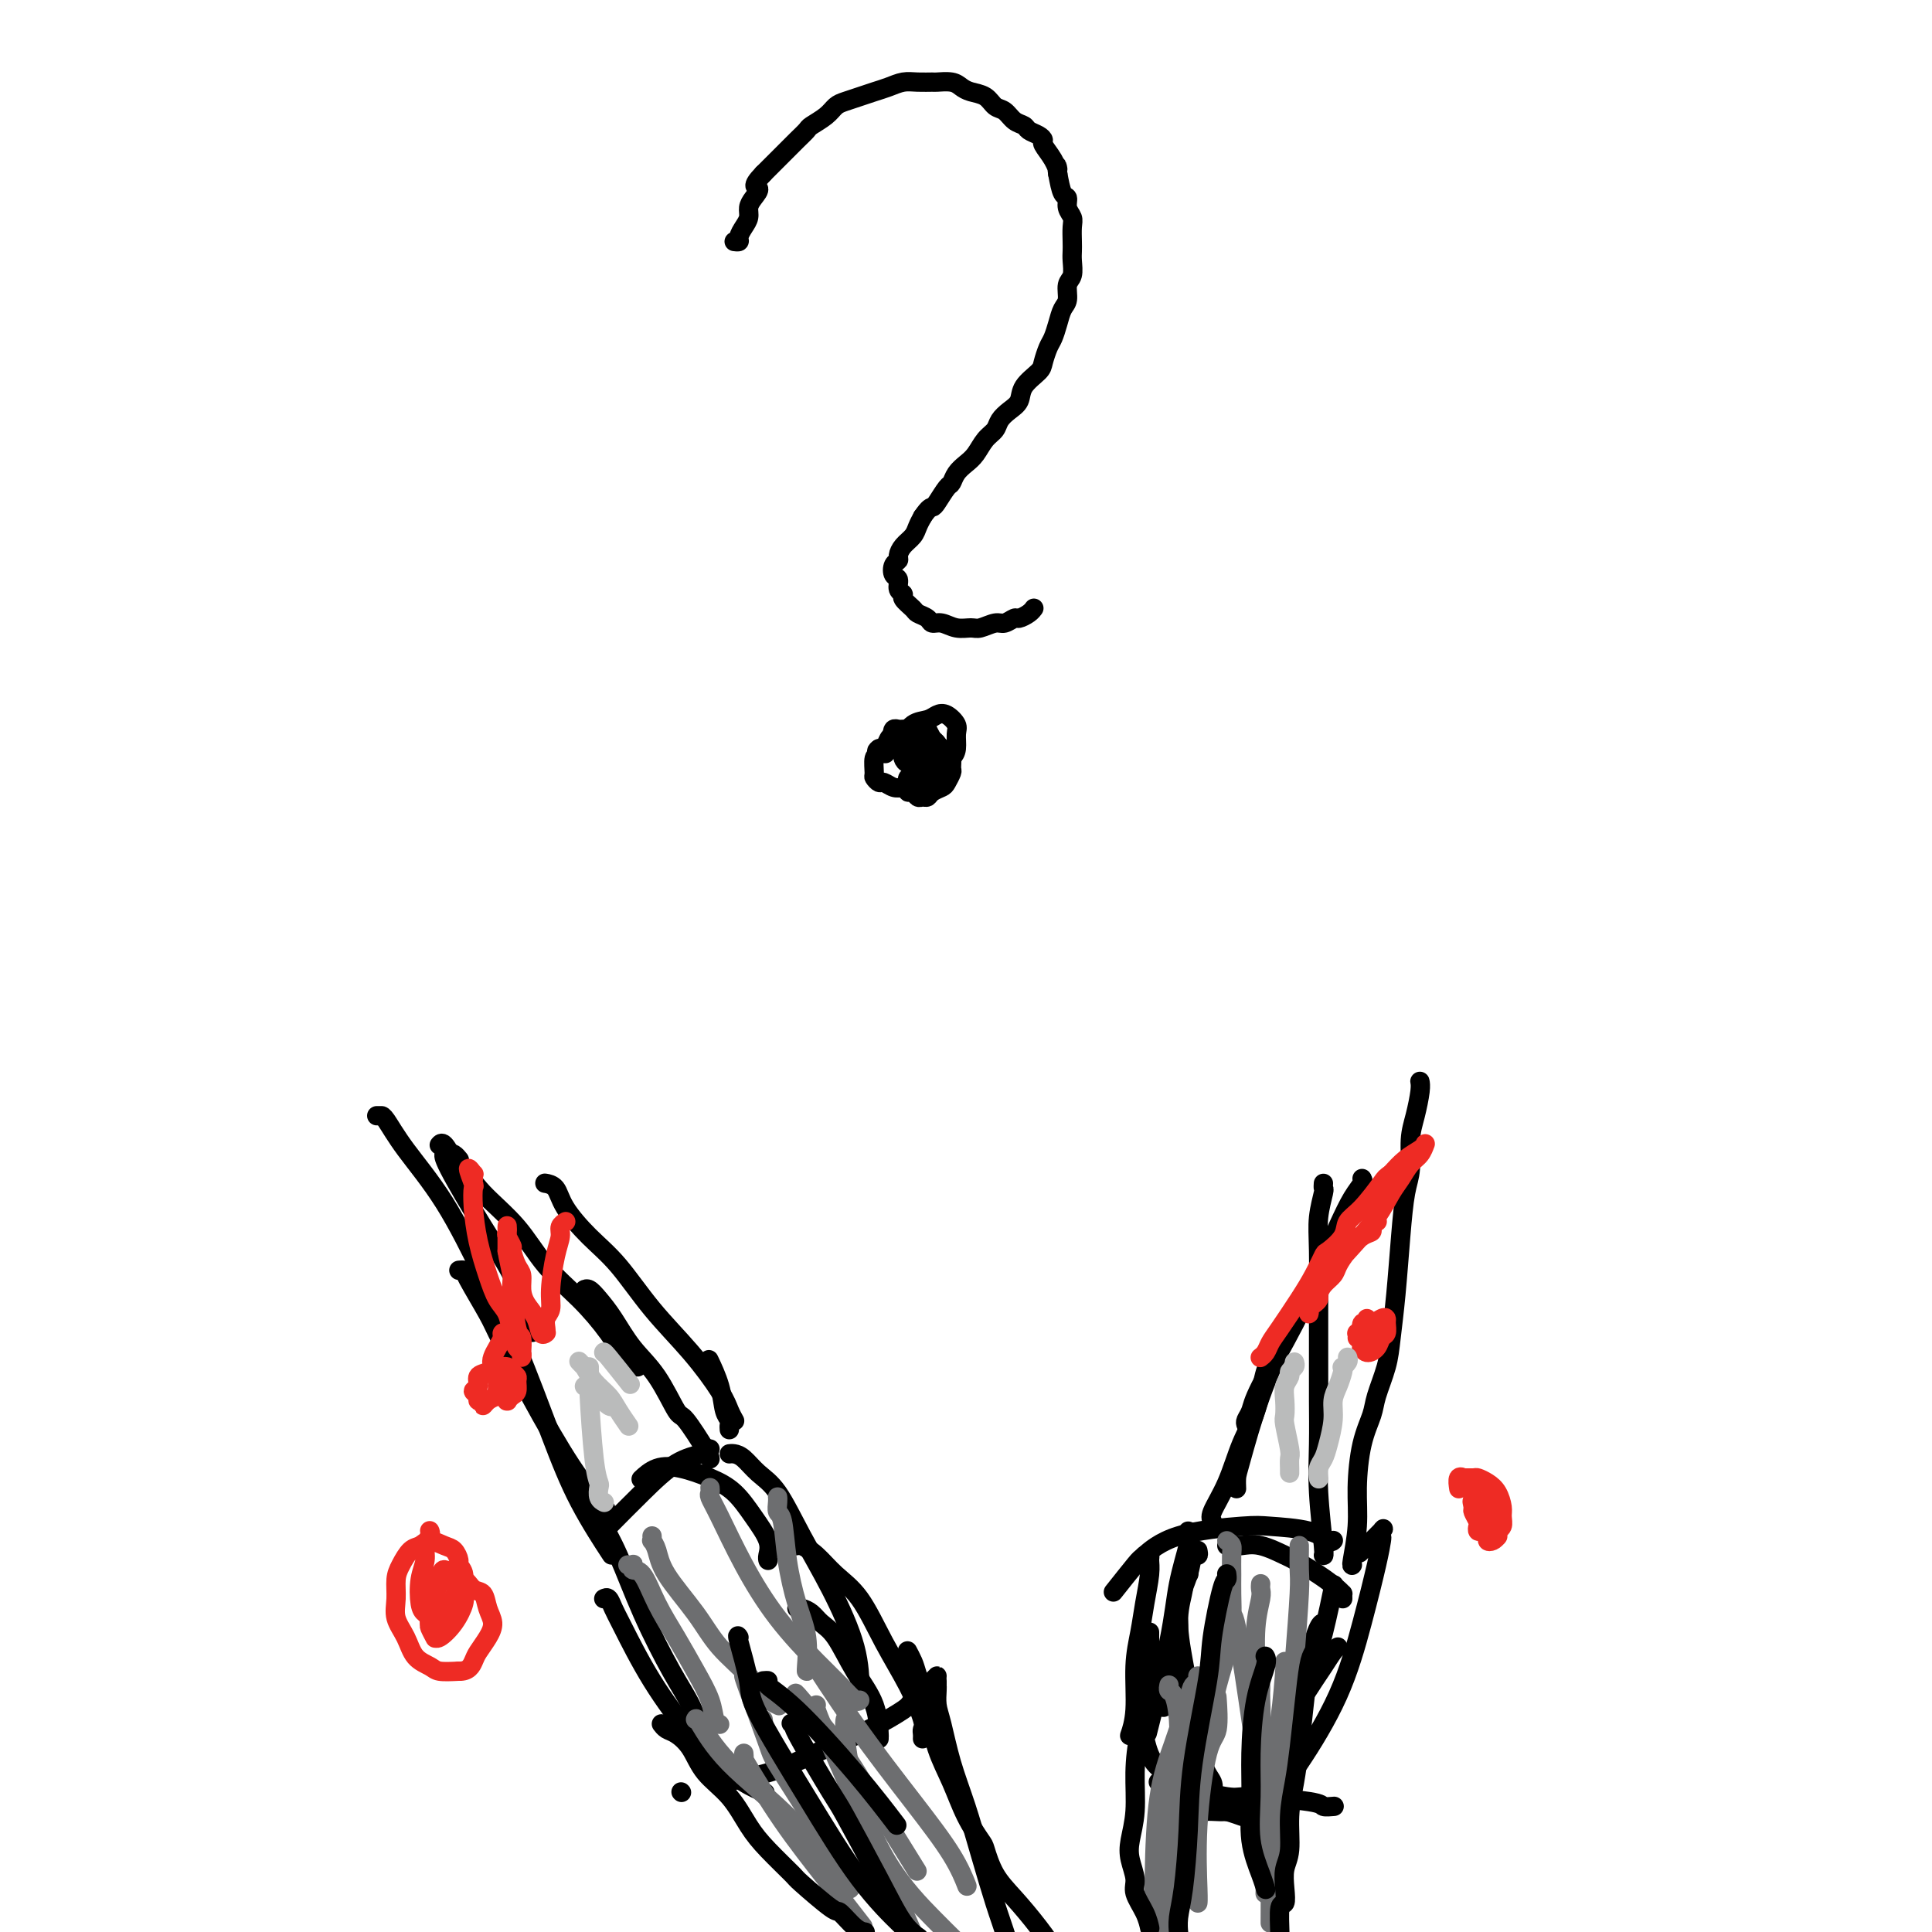 <svg viewBox='0 0 400 400' version='1.1' xmlns='http://www.w3.org/2000/svg' xmlns:xlink='http://www.w3.org/1999/xlink'><g fill='none' stroke='#000000' stroke-width='4' stroke-linecap='round' stroke-linejoin='round'><path d='M248,321c0.100,0.504 0.199,1.008 0,1c-0.199,-0.008 -0.697,-0.528 -1,0c-0.303,0.528 -0.410,2.103 -1,4c-0.590,1.897 -1.665,4.117 -2,6c-0.335,1.883 0.068,3.430 0,5c-0.068,1.570 -0.606,3.163 -1,5c-0.394,1.837 -0.645,3.918 -1,6c-0.355,2.082 -0.816,4.166 -1,5c-0.184,0.834 -0.092,0.417 0,0'/><path d='M246,326c0.123,-0.087 0.245,-0.173 0,0c-0.245,0.173 -0.858,0.607 -1,1c-0.142,0.393 0.188,0.745 0,2c-0.188,1.255 -0.894,3.414 -1,6c-0.106,2.586 0.388,5.600 1,9c0.612,3.400 1.341,7.184 2,11c0.659,3.816 1.249,7.662 2,10c0.751,2.338 1.664,3.168 2,4c0.336,0.832 0.096,1.666 0,2c-0.096,0.334 -0.048,0.167 0,0'/><path d='M240,369c-0.166,-0.051 -0.331,-0.102 0,0c0.331,0.102 1.159,0.357 4,1c2.841,0.643 7.697,1.675 10,2c2.303,0.325 2.054,-0.057 5,0c2.946,0.057 9.089,0.551 12,1c2.911,0.449 2.591,0.852 3,1c0.409,0.148 1.545,0.042 2,0c0.455,-0.042 0.227,-0.021 0,0'/><path d='M256,373c0.438,-0.000 0.876,-0.000 1,0c0.124,0.000 -0.065,0.001 0,0c0.065,-0.001 0.385,-0.004 1,0c0.615,0.004 1.525,0.015 2,0c0.475,-0.015 0.516,-0.055 1,0c0.484,0.055 1.410,0.206 2,0c0.590,-0.206 0.843,-0.769 1,-1c0.157,-0.231 0.217,-0.128 1,-2c0.783,-1.872 2.291,-5.717 3,-9c0.709,-3.283 0.621,-6.004 1,-9c0.379,-2.996 1.225,-6.267 2,-9c0.775,-2.733 1.478,-4.928 2,-6c0.522,-1.072 0.863,-1.021 1,-1c0.137,0.021 0.068,0.010 0,0'/><path d='M269,352c-0.065,0.041 -0.130,0.081 0,0c0.130,-0.081 0.455,-0.285 1,-1c0.545,-0.715 1.309,-1.943 2,-3c0.691,-1.057 1.309,-1.943 2,-3c0.691,-1.057 1.455,-2.285 2,-3c0.545,-0.715 0.870,-0.919 1,-1c0.130,-0.081 0.065,-0.041 0,0'/><path d='M264,366c0.050,0.058 0.099,0.116 0,0c-0.099,-0.116 -0.347,-0.406 0,-1c0.347,-0.594 1.288,-1.491 2,-3c0.712,-1.509 1.196,-3.628 2,-6c0.804,-2.372 1.927,-4.997 3,-8c1.073,-3.003 2.097,-6.386 3,-10c0.903,-3.614 1.687,-7.461 2,-9c0.313,-1.539 0.157,-0.769 0,0'/><path d='M237,322c0.429,-0.061 0.858,-0.122 1,0c0.142,0.122 -0.005,0.426 0,1c0.005,0.574 0.160,1.419 0,3c-0.160,1.581 -0.635,3.899 -1,6c-0.365,2.101 -0.620,3.985 -1,6c-0.380,2.015 -0.886,4.162 -1,7c-0.114,2.838 0.165,6.369 0,9c-0.165,2.631 -0.775,4.362 -1,5c-0.225,0.638 -0.064,0.182 0,0c0.064,-0.182 0.032,-0.091 0,0'/><path d='M236,355c-0.006,-0.098 -0.012,-0.196 0,0c0.012,0.196 0.043,0.687 0,1c-0.043,0.313 -0.158,0.447 0,1c0.158,0.553 0.590,1.524 1,3c0.410,1.476 0.797,3.457 2,5c1.203,1.543 3.222,2.648 5,4c1.778,1.352 3.313,2.951 5,4c1.687,1.049 3.524,1.549 5,2c1.476,0.451 2.590,0.852 3,1c0.410,0.148 0.117,0.042 0,0c-0.117,-0.042 -0.059,-0.021 0,0'/><path d='M250,375c-0.038,0.005 -0.075,0.010 0,0c0.075,-0.010 0.263,-0.036 1,0c0.737,0.036 2.024,0.133 4,0c1.976,-0.133 4.641,-0.495 7,-2c2.359,-1.505 4.411,-4.151 7,-8c2.589,-3.849 5.713,-8.901 8,-14c2.287,-5.099 3.736,-10.245 5,-15c1.264,-4.755 2.343,-9.120 3,-12c0.657,-2.880 0.893,-4.273 1,-5c0.107,-0.727 0.084,-0.786 0,-1c-0.084,-0.214 -0.229,-0.583 0,-1c0.229,-0.417 0.831,-0.881 0,0c-0.831,0.881 -3.095,3.109 -4,4c-0.905,0.891 -0.453,0.446 0,0'/><path d='M278,331c-0.008,-0.435 -0.016,-0.870 0,-1c0.016,-0.130 0.057,0.044 0,0c-0.057,-0.044 -0.213,-0.307 -1,-1c-0.787,-0.693 -2.206,-1.818 -4,-3c-1.794,-1.182 -3.962,-2.422 -5,-3c-1.038,-0.578 -0.947,-0.495 -2,-1c-1.053,-0.505 -3.249,-1.599 -5,-2c-1.751,-0.401 -3.057,-0.107 -4,0c-0.943,0.107 -1.523,0.029 -2,0c-0.477,-0.029 -0.851,-0.008 -1,0c-0.149,0.008 -0.075,0.004 0,0'/><path d='M276,319c0.050,-0.053 0.101,-0.106 0,0c-0.101,0.106 -0.353,0.372 -1,0c-0.647,-0.372 -1.690,-1.381 -4,-2c-2.310,-0.619 -5.887,-0.846 -8,-1c-2.113,-0.154 -2.763,-0.233 -6,0c-3.237,0.233 -9.061,0.778 -13,2c-3.939,1.222 -5.994,3.121 -7,4c-1.006,0.879 -0.963,0.737 -2,2c-1.037,1.263 -3.153,3.932 -4,5c-0.847,1.068 -0.423,0.534 0,0'/><path d='M246,317c-0.053,0.378 -0.106,0.756 0,1c0.106,0.244 0.371,0.356 0,2c-0.371,1.644 -1.378,4.822 -2,8c-0.622,3.178 -0.860,6.356 -2,12c-1.140,5.644 -3.183,13.756 -4,17c-0.817,3.244 -0.409,1.622 0,0'/><path d='M125,314c0.061,0.417 0.123,0.833 0,1c-0.123,0.167 -0.430,0.083 0,1c0.430,0.917 1.596,2.833 3,6c1.404,3.167 3.045,7.584 5,12c1.955,4.416 4.223,8.830 6,12c1.777,3.170 3.064,5.097 4,7c0.936,1.903 1.521,3.782 2,5c0.479,1.218 0.851,1.777 1,2c0.149,0.223 0.074,0.112 0,0'/><path d='M125,331c0.336,-0.174 0.672,-0.347 1,0c0.328,0.347 0.649,1.215 1,2c0.351,0.785 0.732,1.488 2,4c1.268,2.512 3.423,6.835 6,11c2.577,4.165 5.577,8.174 8,11c2.423,2.826 4.268,4.469 6,6c1.732,1.531 3.351,2.951 5,4c1.649,1.049 3.328,1.728 4,2c0.672,0.272 0.336,0.136 0,0'/><path d='M149,369c0.533,-0.021 1.066,-0.042 1,0c-0.066,0.042 -0.730,0.147 0,0c0.730,-0.147 2.854,-0.547 5,-1c2.146,-0.453 4.312,-0.958 7,-2c2.688,-1.042 5.897,-2.619 9,-4c3.103,-1.381 6.099,-2.566 9,-4c2.901,-1.434 5.705,-3.116 7,-4c1.295,-0.884 1.079,-0.969 2,-2c0.921,-1.031 2.979,-3.008 4,-4c1.021,-0.992 1.006,-0.998 1,-1c-0.006,-0.002 -0.003,-0.001 0,0'/><path d='M182,360c0.001,-0.385 0.003,-0.771 0,-1c-0.003,-0.229 -0.009,-0.302 0,0c0.009,0.302 0.035,0.979 0,0c-0.035,-0.979 -0.131,-3.614 -1,-6c-0.869,-2.386 -2.513,-4.524 -4,-7c-1.487,-2.476 -2.819,-5.290 -4,-7c-1.181,-1.710 -2.211,-2.314 -3,-3c-0.789,-0.686 -1.335,-1.452 -2,-2c-0.665,-0.548 -1.448,-0.878 -2,-1c-0.552,-0.122 -0.872,-0.035 -1,0c-0.128,0.035 -0.064,0.017 0,0'/><path d='M191,360c0.016,-0.328 0.032,-0.656 0,-1c-0.032,-0.344 -0.110,-0.703 0,-1c0.110,-0.297 0.410,-0.532 0,-2c-0.410,-1.468 -1.530,-4.168 -3,-7c-1.470,-2.832 -3.290,-5.796 -5,-9c-1.710,-3.204 -3.308,-6.648 -5,-9c-1.692,-2.352 -3.476,-3.611 -5,-5c-1.524,-1.389 -2.787,-2.908 -4,-4c-1.213,-1.092 -2.377,-1.757 -3,-2c-0.623,-0.243 -0.706,-0.066 -1,0c-0.294,0.066 -0.798,0.019 -1,0c-0.202,-0.019 -0.101,-0.009 0,0'/><path d='M178,351c0.000,0.127 0.000,0.254 0,0c-0.000,-0.254 -0.001,-0.889 0,-1c0.001,-0.111 0.003,0.301 0,-1c-0.003,-1.301 -0.009,-4.315 -1,-8c-0.991,-3.685 -2.965,-8.041 -5,-12c-2.035,-3.959 -4.131,-7.520 -6,-11c-1.869,-3.480 -3.510,-6.880 -5,-9c-1.490,-2.120 -2.830,-2.960 -4,-4c-1.170,-1.040 -2.169,-2.279 -3,-3c-0.831,-0.721 -1.493,-0.925 -2,-1c-0.507,-0.075 -0.859,-0.021 -1,0c-0.141,0.021 -0.070,0.011 0,0'/><path d='M159,323c0.018,0.053 0.036,0.107 0,0c-0.036,-0.107 -0.125,-0.374 0,-1c0.125,-0.626 0.464,-1.611 0,-3c-0.464,-1.389 -1.730,-3.183 -3,-5c-1.270,-1.817 -2.544,-3.656 -4,-5c-1.456,-1.344 -3.095,-2.192 -5,-3c-1.905,-0.808 -4.078,-1.578 -6,-2c-1.922,-0.422 -3.594,-0.498 -5,0c-1.406,0.498 -2.544,1.571 -3,2c-0.456,0.429 -0.228,0.215 0,0'/><path d='M147,300c-0.417,-0.088 -0.834,-0.177 -1,0c-0.166,0.177 -0.080,0.619 -1,1c-0.920,0.381 -2.844,0.700 -5,2c-2.156,1.300 -4.542,3.581 -7,6c-2.458,2.419 -4.988,4.977 -6,6c-1.012,1.023 -0.506,0.512 0,0'/><path d='M151,296c-0.026,-0.340 -0.053,-0.680 0,-1c0.053,-0.320 0.185,-0.619 0,-1c-0.185,-0.381 -0.689,-0.844 -1,-2c-0.311,-1.156 -0.430,-3.003 -1,-5c-0.570,-1.997 -1.591,-4.142 -2,-5c-0.409,-0.858 -0.204,-0.429 0,0'/><path d='M147,302c0.002,0.048 0.004,0.096 0,0c-0.004,-0.096 -0.013,-0.337 -1,-2c-0.987,-1.663 -2.953,-4.748 -4,-6c-1.047,-1.252 -1.176,-0.670 -2,-2c-0.824,-1.330 -2.343,-4.570 -4,-7c-1.657,-2.430 -3.453,-4.049 -5,-6c-1.547,-1.951 -2.845,-4.236 -4,-6c-1.155,-1.764 -2.165,-3.009 -3,-4c-0.835,-0.991 -1.494,-1.728 -2,-2c-0.506,-0.272 -0.859,-0.078 -1,0c-0.141,0.078 -0.071,0.039 0,0'/><path d='M152,294c0.087,0.155 0.175,0.310 0,0c-0.175,-0.310 -0.611,-1.086 -1,-2c-0.389,-0.914 -0.731,-1.968 -2,-4c-1.269,-2.032 -3.464,-5.043 -6,-8c-2.536,-2.957 -5.413,-5.860 -8,-9c-2.587,-3.140 -4.883,-6.516 -7,-9c-2.117,-2.484 -4.056,-4.077 -6,-6c-1.944,-1.923 -3.894,-4.175 -5,-6c-1.106,-1.825 -1.369,-3.221 -2,-4c-0.631,-0.779 -1.632,-0.940 -2,-1c-0.368,-0.060 -0.105,-0.017 0,0c0.105,0.017 0.053,0.009 0,0'/><path d='M132,283c-0.395,-0.023 -0.789,-0.047 -1,0c-0.211,0.047 -0.237,0.164 -1,-1c-0.763,-1.164 -2.262,-3.608 -4,-6c-1.738,-2.392 -3.715,-4.732 -6,-7c-2.285,-2.268 -4.877,-4.465 -7,-7c-2.123,-2.535 -3.777,-5.409 -6,-8c-2.223,-2.591 -5.016,-4.901 -7,-7c-1.984,-2.099 -3.159,-3.988 -4,-5c-0.841,-1.012 -1.350,-1.147 -2,-2c-0.650,-0.853 -1.442,-2.425 -2,-3c-0.558,-0.575 -0.881,-0.155 -1,0c-0.119,0.155 -0.034,0.044 0,0c0.034,-0.044 0.017,-0.022 0,0'/><path d='M95,240c0.091,0.113 0.182,0.227 0,0c-0.182,-0.227 -0.637,-0.793 -1,-1c-0.363,-0.207 -0.635,-0.054 -1,0c-0.365,0.054 -0.824,0.008 -1,0c-0.176,-0.008 -0.070,0.023 0,0c0.070,-0.023 0.103,-0.099 0,0c-0.103,0.099 -0.343,0.375 1,3c1.343,2.625 4.267,7.601 7,12c2.733,4.399 5.274,8.223 7,12c1.726,3.777 2.636,7.508 3,9c0.364,1.492 0.182,0.746 0,0'/><path d='M78,231c0.434,-0.002 0.868,-0.003 1,0c0.132,0.003 -0.039,0.011 0,0c0.039,-0.011 0.286,-0.039 1,1c0.714,1.039 1.894,3.147 4,6c2.106,2.853 5.137,6.453 8,11c2.863,4.547 5.556,10.043 8,15c2.444,4.957 4.638,9.375 7,15c2.362,5.625 4.891,12.456 7,18c2.109,5.544 3.799,9.800 6,14c2.201,4.200 4.915,8.343 6,10c1.085,1.657 0.543,0.829 0,0'/><path d='M95,263c0.420,-0.037 0.840,-0.074 1,0c0.160,0.074 0.061,0.258 1,2c0.939,1.742 2.918,5.042 4,7c1.082,1.958 1.268,2.574 3,6c1.732,3.426 5.011,9.660 8,15c2.989,5.340 5.689,9.784 8,13c2.311,3.216 4.232,5.205 5,6c0.768,0.795 0.384,0.398 0,0'/><path d='M251,316c-0.019,0.087 -0.039,0.174 0,0c0.039,-0.174 0.135,-0.608 0,-1c-0.135,-0.392 -0.503,-0.743 0,-2c0.503,-1.257 1.876,-3.419 3,-6c1.124,-2.581 2.000,-5.581 3,-8c1.000,-2.419 2.124,-4.257 3,-7c0.876,-2.743 1.505,-6.392 2,-8c0.495,-1.608 0.856,-1.174 1,-1c0.144,0.174 0.072,0.087 0,0'/><path d='M256,308c0.008,0.186 0.016,0.373 0,0c-0.016,-0.373 -0.055,-1.304 0,-2c0.055,-0.696 0.206,-1.156 1,-4c0.794,-2.844 2.232,-8.073 4,-13c1.768,-4.927 3.865,-9.554 6,-14c2.135,-4.446 4.309,-8.712 6,-12c1.691,-3.288 2.898,-5.599 4,-8c1.102,-2.401 2.100,-4.891 3,-6c0.900,-1.109 1.704,-0.837 2,-1c0.296,-0.163 0.085,-0.761 0,-1c-0.085,-0.239 -0.042,-0.120 0,0'/><path d='M258,295c-0.101,-0.262 -0.201,-0.523 0,-1c0.201,-0.477 0.704,-1.168 1,-2c0.296,-0.832 0.386,-1.804 2,-5c1.614,-3.196 4.752,-8.614 7,-13c2.248,-4.386 3.608,-7.739 5,-11c1.392,-3.261 2.818,-6.429 4,-9c1.182,-2.571 2.121,-4.545 3,-6c0.879,-1.455 1.698,-2.392 2,-3c0.302,-0.608 0.086,-0.888 0,-1c-0.086,-0.112 -0.043,-0.056 0,0'/><path d='M294,224c-0.022,-0.104 -0.044,-0.209 0,0c0.044,0.209 0.152,0.730 0,2c-0.152,1.270 -0.566,3.289 -1,5c-0.434,1.711 -0.890,3.115 -1,5c-0.110,1.885 0.125,4.250 0,6c-0.125,1.750 -0.610,2.885 -1,5c-0.390,2.115 -0.686,5.210 -1,9c-0.314,3.790 -0.646,8.277 -1,12c-0.354,3.723 -0.728,6.683 -1,9c-0.272,2.317 -0.441,3.990 -1,6c-0.559,2.010 -1.508,4.358 -2,6c-0.492,1.642 -0.528,2.577 -1,4c-0.472,1.423 -1.380,3.334 -2,6c-0.620,2.666 -0.951,6.087 -1,9c-0.049,2.913 0.183,5.317 0,8c-0.183,2.683 -0.780,5.645 -1,7c-0.220,1.355 -0.063,1.101 0,1c0.063,-0.101 0.031,-0.051 0,0'/><path d='M274,245c-0.030,0.425 -0.061,0.850 0,1c0.061,0.150 0.212,0.026 0,1c-0.212,0.974 -0.789,3.045 -1,5c-0.211,1.955 -0.057,3.793 0,7c0.057,3.207 0.015,7.782 0,10c-0.015,2.218 -0.005,2.078 0,4c0.005,1.922 0.005,5.906 0,9c-0.005,3.094 -0.015,5.298 0,8c0.015,2.702 0.057,5.901 0,9c-0.057,3.099 -0.211,6.099 0,10c0.211,3.901 0.788,8.704 1,11c0.212,2.296 0.061,2.085 0,2c-0.061,-0.085 -0.030,-0.042 0,0'/></g>
<g fill='none' stroke='#EE2B24' stroke-width='4' stroke-linecap='round' stroke-linejoin='round'><path d='M283,273c0.113,0.477 0.226,0.954 0,1c-0.226,0.046 -0.792,-0.338 -1,0c-0.208,0.338 -0.057,1.397 0,2c0.057,0.603 0.019,0.750 0,1c-0.019,0.250 -0.020,0.602 0,1c0.020,0.398 0.061,0.841 0,1c-0.061,0.159 -0.223,0.035 0,0c0.223,-0.035 0.830,0.019 1,0c0.170,-0.019 -0.097,-0.110 0,0c0.097,0.110 0.559,0.422 1,0c0.441,-0.422 0.862,-1.577 1,-2c0.138,-0.423 -0.005,-0.114 0,0c0.005,0.114 0.159,0.035 0,0c-0.159,-0.035 -0.631,-0.024 -1,0c-0.369,0.024 -0.635,0.063 -1,0c-0.365,-0.063 -0.830,-0.228 -1,0c-0.170,0.228 -0.043,0.850 0,1c0.043,0.150 0.004,-0.172 0,0c-0.004,0.172 0.026,0.838 0,1c-0.026,0.162 -0.108,-0.179 0,0c0.108,0.179 0.407,0.879 1,1c0.593,0.121 1.480,-0.335 2,-1c0.520,-0.665 0.674,-1.539 1,-2c0.326,-0.461 0.825,-0.510 1,-1c0.175,-0.490 0.026,-1.420 0,-2c-0.026,-0.580 0.070,-0.810 0,-1c-0.070,-0.190 -0.306,-0.340 -1,0c-0.694,0.340 -1.847,1.170 -3,2'/><path d='M283,275c-0.785,0.090 -0.746,-0.186 -1,0c-0.254,0.186 -0.800,0.833 -1,1c-0.200,0.167 -0.054,-0.147 0,0c0.054,0.147 0.015,0.756 0,1c-0.015,0.244 -0.008,0.122 0,0'/><path d='M305,307c-0.009,0.419 -0.017,0.837 0,1c0.017,0.163 0.061,0.070 0,0c-0.061,-0.070 -0.226,-0.117 0,0c0.226,0.117 0.844,0.399 1,1c0.156,0.601 -0.150,1.523 0,2c0.150,0.477 0.757,0.510 1,1c0.243,0.490 0.121,1.437 0,2c-0.121,0.563 -0.242,0.743 0,1c0.242,0.257 0.849,0.591 1,1c0.151,0.409 -0.152,0.894 0,1c0.152,0.106 0.759,-0.167 1,0c0.241,0.167 0.117,0.773 0,1c-0.117,0.227 -0.228,0.076 0,0c0.228,-0.076 0.794,-0.076 1,0c0.206,0.076 0.053,0.229 0,0c-0.053,-0.229 -0.004,-0.839 0,-1c0.004,-0.161 -0.036,0.126 0,0c0.036,-0.126 0.149,-0.664 0,-1c-0.149,-0.336 -0.561,-0.468 -1,-1c-0.439,-0.532 -0.906,-1.463 -1,-2c-0.094,-0.537 0.186,-0.680 0,-1c-0.186,-0.320 -0.838,-0.818 -1,-1c-0.162,-0.182 0.167,-0.049 0,0c-0.167,0.049 -0.828,0.013 -1,0c-0.172,-0.013 0.146,-0.004 0,0c-0.146,0.004 -0.756,0.001 -1,0c-0.244,-0.001 -0.122,-0.001 0,0'/><path d='M305,311c-0.448,-0.733 -0.068,0.435 0,1c0.068,0.565 -0.175,0.529 0,1c0.175,0.471 0.769,1.450 1,2c0.231,0.550 0.100,0.673 0,1c-0.100,0.327 -0.168,0.859 0,1c0.168,0.141 0.571,-0.109 1,0c0.429,0.109 0.885,0.576 1,1c0.115,0.424 -0.109,0.805 0,1c0.109,0.195 0.551,0.204 1,0c0.449,-0.204 0.906,-0.620 1,-1c0.094,-0.380 -0.173,-0.724 0,-1c0.173,-0.276 0.787,-0.483 1,-1c0.213,-0.517 0.026,-1.344 0,-2c-0.026,-0.656 0.111,-1.143 0,-2c-0.111,-0.857 -0.468,-2.086 -1,-3c-0.532,-0.914 -1.238,-1.512 -2,-2c-0.762,-0.488 -1.581,-0.865 -2,-1c-0.419,-0.135 -0.438,-0.029 -1,0c-0.562,0.029 -1.667,-0.020 -2,0c-0.333,0.020 0.107,0.108 0,0c-0.107,-0.108 -0.759,-0.414 -1,0c-0.241,0.414 -0.069,1.547 0,2c0.069,0.453 0.034,0.227 0,0'/><path d='M105,276c-0.445,-0.066 -0.891,-0.132 -1,0c-0.109,0.132 0.118,0.462 0,1c-0.118,0.538 -0.582,1.286 -1,2c-0.418,0.714 -0.789,1.395 -1,2c-0.211,0.605 -0.263,1.133 0,2c0.263,0.867 0.841,2.075 1,3c0.159,0.925 -0.102,1.569 0,2c0.102,0.431 0.566,0.648 1,1c0.434,0.352 0.838,0.838 1,1c0.162,0.162 0.082,-0.002 0,0c-0.082,0.002 -0.165,0.169 0,0c0.165,-0.169 0.577,-0.675 1,-1c0.423,-0.325 0.858,-0.469 1,-1c0.142,-0.531 -0.007,-1.448 0,-2c0.007,-0.552 0.170,-0.737 0,-1c-0.170,-0.263 -0.674,-0.603 -1,-1c-0.326,-0.397 -0.473,-0.851 -1,-1c-0.527,-0.149 -1.432,0.005 -2,0c-0.568,-0.005 -0.798,-0.170 -1,0c-0.202,0.170 -0.376,0.675 -1,1c-0.624,0.325 -1.699,0.469 -2,1c-0.301,0.531 0.172,1.447 0,2c-0.172,0.553 -0.989,0.741 -1,1c-0.011,0.259 0.784,0.588 1,1c0.216,0.412 -0.147,0.906 0,1c0.147,0.094 0.802,-0.212 1,0c0.198,0.212 -0.062,0.942 0,1c0.062,0.058 0.446,-0.555 1,-1c0.554,-0.445 1.277,-0.723 2,-1'/><path d='M103,289c0.944,-0.238 0.803,-1.332 1,-2c0.197,-0.668 0.733,-0.911 1,-1c0.267,-0.089 0.264,-0.024 0,0c-0.264,0.024 -0.790,0.007 -1,0c-0.210,-0.007 -0.105,-0.003 0,0'/><path d='M89,317c-0.032,-0.071 -0.065,-0.142 0,0c0.065,0.142 0.227,0.496 0,1c-0.227,0.504 -0.843,1.157 -1,2c-0.157,0.843 0.144,1.875 0,3c-0.144,1.125 -0.734,2.344 -1,4c-0.266,1.656 -0.209,3.749 0,5c0.209,1.251 0.570,1.661 1,2c0.430,0.339 0.931,0.608 1,1c0.069,0.392 -0.292,0.908 0,1c0.292,0.092 1.237,-0.242 2,-1c0.763,-0.758 1.344,-1.942 2,-3c0.656,-1.058 1.389,-1.989 2,-3c0.611,-1.011 1.101,-2.102 1,-3c-0.101,-0.898 -0.793,-1.604 -1,-2c-0.207,-0.396 0.072,-0.481 0,-1c-0.072,-0.519 -0.494,-1.472 -1,-2c-0.506,-0.528 -1.095,-0.630 -2,-1c-0.905,-0.370 -2.127,-1.009 -3,-1c-0.873,0.009 -1.396,0.666 -2,1c-0.604,0.334 -1.288,0.347 -2,1c-0.712,0.653 -1.453,1.948 -2,3c-0.547,1.052 -0.902,1.861 -1,3c-0.098,1.139 0.061,2.609 0,4c-0.061,1.391 -0.341,2.702 0,4c0.341,1.298 1.304,2.583 2,4c0.696,1.417 1.125,2.968 2,4c0.875,1.032 2.197,1.547 3,2c0.803,0.453 1.087,0.844 2,1c0.913,0.156 2.457,0.078 4,0'/><path d='M95,346c2.038,0.094 2.634,-1.170 3,-2c0.366,-0.830 0.502,-1.224 1,-2c0.498,-0.776 1.357,-1.933 2,-3c0.643,-1.067 1.071,-2.045 1,-3c-0.071,-0.955 -0.641,-1.889 -1,-3c-0.359,-1.111 -0.506,-2.401 -1,-3c-0.494,-0.599 -1.337,-0.509 -2,-1c-0.663,-0.491 -1.148,-1.563 -2,-2c-0.852,-0.437 -2.070,-0.240 -3,0c-0.930,0.240 -1.571,0.521 -2,1c-0.429,0.479 -0.647,1.155 -1,2c-0.353,0.845 -0.841,1.858 -1,3c-0.159,1.142 0.011,2.413 0,3c-0.011,0.587 -0.204,0.489 0,1c0.204,0.511 0.805,1.630 1,2c0.195,0.370 -0.015,-0.008 0,0c0.015,0.008 0.253,0.403 1,0c0.747,-0.403 2.001,-1.604 3,-3c0.999,-1.396 1.744,-2.986 2,-4c0.256,-1.014 0.023,-1.453 0,-2c-0.023,-0.547 0.164,-1.201 0,-2c-0.164,-0.799 -0.678,-1.743 -1,-2c-0.322,-0.257 -0.450,0.172 -1,0c-0.550,-0.172 -1.520,-0.944 -2,-1c-0.480,-0.056 -0.468,0.604 -1,1c-0.532,0.396 -1.607,0.527 -2,1c-0.393,0.473 -0.105,1.287 0,2c0.105,0.713 0.028,1.325 0,2c-0.028,0.675 -0.008,1.412 0,2c0.008,0.588 0.002,1.025 0,1c-0.002,-0.025 -0.001,-0.513 0,-1'/><path d='M89,333c-0.089,1.089 0.689,0.311 1,0c0.311,-0.311 0.156,-0.156 0,0'/><path d='M117,253c0.119,-0.072 0.238,-0.144 0,0c-0.238,0.144 -0.833,0.503 -1,1c-0.167,0.497 0.095,1.130 0,2c-0.095,0.870 -0.547,1.977 -1,4c-0.453,2.023 -0.906,4.963 -1,7c-0.094,2.037 0.171,3.173 0,4c-0.171,0.827 -0.777,1.345 -1,2c-0.223,0.655 -0.063,1.446 0,2c0.063,0.554 0.029,0.872 0,1c-0.029,0.128 -0.053,0.068 0,0c0.053,-0.068 0.182,-0.142 0,0c-0.182,0.142 -0.675,0.501 -1,0c-0.325,-0.501 -0.482,-1.862 -1,-3c-0.518,-1.138 -1.397,-2.053 -2,-3c-0.603,-0.947 -0.931,-1.926 -1,-3c-0.069,-1.074 0.121,-2.242 0,-3c-0.121,-0.758 -0.554,-1.106 -1,-2c-0.446,-0.894 -0.904,-2.334 -1,-3c-0.096,-0.666 0.170,-0.558 0,-1c-0.170,-0.442 -0.778,-1.434 -1,-2c-0.222,-0.566 -0.060,-0.704 0,-1c0.060,-0.296 0.016,-0.748 0,-1c-0.016,-0.252 -0.004,-0.305 0,0c0.004,0.305 0.001,0.967 0,1c-0.001,0.033 -0.000,-0.562 0,0c0.000,0.562 0.000,2.281 0,4'/><path d='M105,259c0.238,1.540 0.834,3.888 1,5c0.166,1.112 -0.099,0.986 0,3c0.099,2.014 0.562,6.166 1,8c0.438,1.834 0.850,1.350 1,2c0.150,0.650 0.037,2.435 0,3c-0.037,0.565 0.001,-0.091 0,0c-0.001,0.091 -0.041,0.929 0,1c0.041,0.071 0.163,-0.626 0,-1c-0.163,-0.374 -0.610,-0.425 -1,-1c-0.390,-0.575 -0.724,-1.673 -1,-3c-0.276,-1.327 -0.494,-2.882 -1,-4c-0.506,-1.118 -1.299,-1.799 -2,-3c-0.701,-1.201 -1.311,-2.921 -2,-5c-0.689,-2.079 -1.457,-4.517 -2,-7c-0.543,-2.483 -0.860,-5.011 -1,-7c-0.140,-1.989 -0.104,-3.438 0,-4c0.104,-0.562 0.277,-0.238 0,-1c-0.277,-0.762 -1.002,-2.610 -1,-3c0.002,-0.390 0.733,0.679 1,1c0.267,0.321 0.072,-0.106 0,0c-0.072,0.106 -0.021,0.745 0,1c0.021,0.255 0.010,0.128 0,0'/><path d='M285,253c0.124,-0.086 0.248,-0.172 0,0c-0.248,0.172 -0.868,0.602 -1,1c-0.132,0.398 0.225,0.764 0,1c-0.225,0.236 -1.034,0.342 -2,1c-0.966,0.658 -2.091,1.868 -3,3c-0.909,1.132 -1.602,2.187 -2,3c-0.398,0.813 -0.502,1.384 -1,2c-0.498,0.616 -1.391,1.278 -2,2c-0.609,0.722 -0.934,1.505 -1,2c-0.066,0.495 0.126,0.703 0,1c-0.126,0.297 -0.572,0.685 -1,1c-0.428,0.315 -0.839,0.558 -1,1c-0.161,0.442 -0.072,1.083 0,1c0.072,-0.083 0.129,-0.891 0,-1c-0.129,-0.109 -0.442,0.482 0,0c0.442,-0.482 1.641,-2.037 2,-3c0.359,-0.963 -0.122,-1.335 1,-3c1.122,-1.665 3.848,-4.624 6,-7c2.152,-2.376 3.732,-4.169 5,-6c1.268,-1.831 2.224,-3.699 3,-5c0.776,-1.301 1.371,-2.034 2,-3c0.629,-0.966 1.291,-2.165 2,-3c0.709,-0.835 1.463,-1.304 2,-2c0.537,-0.696 0.857,-1.617 1,-2c0.143,-0.383 0.111,-0.226 0,0c-0.111,0.226 -0.299,0.522 -1,1c-0.701,0.478 -1.915,1.136 -3,2c-1.085,0.864 -2.043,1.932 -3,3'/><path d='M288,243c-1.186,0.808 -1.152,0.826 -2,2c-0.848,1.174 -2.580,3.502 -4,5c-1.420,1.498 -2.530,2.164 -3,3c-0.470,0.836 -0.302,1.841 -1,3c-0.698,1.159 -2.263,2.470 -3,3c-0.737,0.530 -0.645,0.277 -1,1c-0.355,0.723 -1.156,2.421 -2,4c-0.844,1.579 -1.733,3.040 -3,5c-1.267,1.960 -2.914,4.420 -4,6c-1.086,1.580 -1.611,2.280 -2,3c-0.389,0.720 -0.640,1.461 -1,2c-0.360,0.539 -0.828,0.876 -1,1c-0.172,0.124 -0.049,0.035 0,0c0.049,-0.035 0.025,-0.018 0,0'/></g>
<g fill='none' stroke='#6D6E70' stroke-width='4' stroke-linecap='round' stroke-linejoin='round'><path d='M130,324c0.411,0.032 0.822,0.064 1,0c0.178,-0.064 0.122,-0.225 0,0c-0.122,0.225 -0.311,0.834 0,1c0.311,0.166 1.124,-0.112 2,1c0.876,1.112 1.817,3.615 3,6c1.183,2.385 2.608,4.653 4,7c1.392,2.347 2.751,4.772 4,7c1.249,2.228 2.386,4.257 3,6c0.614,1.743 0.704,3.200 1,4c0.296,0.800 0.799,0.943 1,1c0.201,0.057 0.101,0.029 0,0'/><path d='M135,318c0.025,0.457 0.050,0.914 0,1c-0.050,0.086 -0.176,-0.198 0,0c0.176,0.198 0.652,0.877 1,2c0.348,1.123 0.567,2.688 2,5c1.433,2.312 4.080,5.369 6,8c1.920,2.631 3.113,4.834 5,7c1.887,2.166 4.467,4.293 6,6c1.533,1.707 2.019,2.994 3,4c0.981,1.006 2.456,1.732 3,2c0.544,0.268 0.155,0.076 0,0c-0.155,-0.076 -0.078,-0.038 0,0'/><path d='M147,308c0.031,0.369 0.063,0.738 0,1c-0.063,0.262 -0.219,0.418 0,1c0.219,0.582 0.813,1.590 2,4c1.187,2.410 2.966,6.223 5,10c2.034,3.777 4.325,7.520 7,11c2.675,3.480 5.736,6.698 8,9c2.264,2.302 3.730,3.689 5,5c1.270,1.311 2.342,2.545 3,3c0.658,0.455 0.902,0.130 1,0c0.098,-0.130 0.049,-0.065 0,0'/><path d='M161,310c-0.007,-0.056 -0.014,-0.112 0,0c0.014,0.112 0.048,0.391 0,1c-0.048,0.609 -0.177,1.549 0,2c0.177,0.451 0.660,0.412 1,2c0.340,1.588 0.536,4.804 1,8c0.464,3.196 1.196,6.373 2,9c0.804,2.627 1.679,4.704 2,7c0.321,2.296 0.086,4.810 0,6c-0.086,1.190 -0.025,1.054 0,1c0.025,-0.054 0.012,-0.027 0,0'/><path d='M254,319c0.423,0.295 0.846,0.591 1,1c0.154,0.409 0.039,0.932 0,2c-0.039,1.068 -0.002,2.680 0,4c0.002,1.320 -0.029,2.346 0,4c0.029,1.654 0.120,3.935 0,6c-0.120,2.065 -0.449,3.912 -1,6c-0.551,2.088 -1.323,4.415 -2,7c-0.677,2.585 -1.259,5.427 -2,7c-0.741,1.573 -1.640,1.878 -2,2c-0.360,0.122 -0.180,0.061 0,0'/><path d='M261,328c0.008,-0.084 0.016,-0.168 0,0c-0.016,0.168 -0.057,0.587 0,1c0.057,0.413 0.211,0.818 0,2c-0.211,1.182 -0.789,3.140 -1,6c-0.211,2.860 -0.057,6.622 0,10c0.057,3.378 0.015,6.371 0,8c-0.015,1.629 -0.004,1.894 0,2c0.004,0.106 0.002,0.053 0,0'/><path d='M269,320c-0.002,0.527 -0.003,1.054 0,1c0.003,-0.054 0.011,-0.687 0,0c-0.011,0.687 -0.041,2.696 0,4c0.041,1.304 0.155,1.905 0,5c-0.155,3.095 -0.578,8.685 -1,14c-0.422,5.315 -0.845,10.354 -1,13c-0.155,2.646 -0.044,2.899 0,3c0.044,0.101 0.022,0.051 0,0'/><path d='M255,335c-0.024,0.875 -0.048,1.750 0,1c0.048,-0.750 0.167,-3.125 1,1c0.833,4.125 2.381,14.750 3,19c0.619,4.250 0.310,2.125 0,0'/></g>
<g fill='none' stroke='#BABBBB' stroke-width='4' stroke-linecap='round' stroke-linejoin='round'><path d='M268,282c0.121,0.328 0.243,0.657 0,1c-0.243,0.343 -0.849,0.701 -1,1c-0.151,0.299 0.155,0.538 0,1c-0.155,0.462 -0.770,1.146 -1,2c-0.230,0.854 -0.076,1.877 0,3c0.076,1.123 0.073,2.346 0,3c-0.073,0.654 -0.216,0.739 0,2c0.216,1.261 0.790,3.697 1,5c0.210,1.303 0.056,1.474 0,2c-0.056,0.526 -0.015,1.409 0,2c0.015,0.591 0.004,0.890 0,1c-0.004,0.110 -0.001,0.031 0,0c0.001,-0.031 0.001,-0.016 0,0'/><path d='M279,281c0.112,0.307 0.223,0.613 0,1c-0.223,0.387 -0.782,0.854 -1,1c-0.218,0.146 -0.096,-0.031 0,0c0.096,0.031 0.166,0.269 0,1c-0.166,0.731 -0.569,1.953 -1,3c-0.431,1.047 -0.890,1.918 -1,3c-0.110,1.082 0.128,2.374 0,4c-0.128,1.626 -0.623,3.585 -1,5c-0.377,1.415 -0.637,2.287 -1,3c-0.363,0.713 -0.828,1.269 -1,2c-0.172,0.731 -0.049,1.637 0,2c0.049,0.363 0.025,0.181 0,0'/><path d='M122,283c-0.006,0.336 -0.012,0.671 0,1c0.012,0.329 0.042,0.650 0,1c-0.042,0.350 -0.156,0.727 0,4c0.156,3.273 0.581,9.441 1,13c0.419,3.559 0.830,4.509 1,5c0.170,0.491 0.097,0.523 0,1c-0.097,0.477 -0.218,1.398 0,2c0.218,0.602 0.777,0.886 1,1c0.223,0.114 0.112,0.057 0,0'/><path d='M120,282c-0.124,-0.132 -0.248,-0.265 0,0c0.248,0.265 0.867,0.927 1,1c0.133,0.073 -0.220,-0.442 0,0c0.220,0.442 1.011,1.842 2,3c0.989,1.158 2.174,2.076 3,3c0.826,0.924 1.294,1.856 2,3c0.706,1.144 1.652,2.500 2,3c0.348,0.500 0.100,0.143 0,0c-0.100,-0.143 -0.050,-0.071 0,0'/><path d='M121,287c0.444,-0.123 0.888,-0.245 1,0c0.112,0.245 -0.107,0.858 0,1c0.107,0.142 0.540,-0.186 1,0c0.460,0.186 0.946,0.887 1,1c0.054,0.113 -0.326,-0.361 0,0c0.326,0.361 1.357,1.559 2,2c0.643,0.441 0.898,0.126 1,0c0.102,-0.126 0.051,-0.063 0,0'/><path d='M125,280c0.006,0.036 0.012,0.071 0,0c-0.012,-0.071 -0.042,-0.250 1,1c1.042,1.250 3.155,3.929 4,5c0.845,1.071 0.423,0.536 0,0'/></g>
<g fill='none' stroke='#6D6E70' stroke-width='4' stroke-linecap='round' stroke-linejoin='round'><path d='M242,349c0.023,-0.108 0.045,-0.217 0,0c-0.045,0.217 -0.158,0.759 0,1c0.158,0.241 0.585,0.182 1,1c0.415,0.818 0.816,2.513 1,5c0.184,2.487 0.152,5.764 0,10c-0.152,4.236 -0.423,9.430 -1,14c-0.577,4.570 -1.461,8.517 -2,12c-0.539,3.483 -0.733,6.502 -1,9c-0.267,2.498 -0.608,4.474 -1,6c-0.392,1.526 -0.836,2.603 -1,3c-0.164,0.397 -0.047,0.113 0,0c0.047,-0.113 0.023,-0.057 0,0'/><path d='M248,347c0.101,0.344 0.203,0.687 0,1c-0.203,0.313 -0.709,0.595 -1,1c-0.291,0.405 -0.365,0.932 -1,3c-0.635,2.068 -1.830,5.679 -3,9c-1.170,3.321 -2.313,6.354 -3,11c-0.687,4.646 -0.916,10.905 -1,16c-0.084,5.095 -0.023,9.026 0,11c0.023,1.974 0.006,1.993 0,2c-0.006,0.007 -0.003,0.004 0,0'/><path d='M252,352c-0.044,-0.623 -0.089,-1.246 0,0c0.089,1.246 0.311,4.362 0,6c-0.311,1.638 -1.155,1.798 -2,5c-0.845,3.202 -1.690,9.446 -2,15c-0.310,5.554 -0.083,10.418 0,13c0.083,2.582 0.024,2.880 0,3c-0.024,0.120 -0.012,0.060 0,0'/><path d='M268,349c0.014,-0.180 0.028,-0.360 0,0c-0.028,0.360 -0.099,1.259 0,1c0.099,-0.259 0.367,-1.678 0,1c-0.367,2.678 -1.368,9.452 -2,18c-0.632,8.548 -0.895,18.871 -1,23c-0.105,4.129 -0.053,2.065 0,0'/><path d='M266,344c-0.016,0.532 -0.032,1.063 0,1c0.032,-0.063 0.114,-0.721 0,1c-0.114,1.721 -0.422,5.822 -1,10c-0.578,4.178 -1.425,8.432 -2,15c-0.575,6.568 -0.879,15.448 -1,19c-0.121,3.552 -0.061,1.776 0,0'/><path d='M261,349c0.008,0.403 0.016,0.807 0,1c-0.016,0.193 -0.057,0.176 0,2c0.057,1.824 0.211,5.489 0,9c-0.211,3.511 -0.788,6.868 -1,11c-0.212,4.132 -0.061,9.038 0,11c0.061,1.962 0.030,0.981 0,0'/><path d='M265,366c-0.022,0.462 -0.044,0.923 0,1c0.044,0.077 0.156,-0.232 0,0c-0.156,0.232 -0.578,1.004 -1,2c-0.422,0.996 -0.845,2.215 -1,3c-0.155,0.785 -0.042,1.134 0,6c0.042,4.866 0.012,14.247 0,18c-0.012,3.753 -0.006,1.876 0,0'/><path d='M169,353c-0.094,0.158 -0.188,0.316 0,1c0.188,0.684 0.659,1.895 2,5c1.341,3.105 3.553,8.105 7,16c3.447,7.895 8.128,18.684 10,23c1.872,4.316 0.936,2.158 0,0'/><path d='M154,347c0.003,-0.025 0.005,-0.050 0,0c-0.005,0.050 -0.019,0.174 1,3c1.019,2.826 3.071,8.354 4,11c0.929,2.646 0.733,2.410 3,6c2.267,3.590 6.995,11.005 9,14c2.005,2.995 1.287,1.570 1,1c-0.287,-0.570 -0.144,-0.285 0,0'/><path d='M144,356c0.061,-0.212 0.121,-0.425 1,1c0.879,1.425 2.575,4.487 6,8c3.425,3.513 8.578,7.478 13,12c4.422,4.522 8.114,9.602 10,12c1.886,2.398 1.968,2.114 2,2c0.032,-0.114 0.016,-0.057 0,0'/><path d='M164,338c-0.112,-0.115 -0.224,-0.230 0,0c0.224,0.230 0.784,0.804 1,1c0.216,0.196 0.090,0.015 2,3c1.910,2.985 5.857,9.137 10,15c4.143,5.863 8.482,11.438 12,16c3.518,4.562 6.216,8.113 8,11c1.784,2.887 2.652,5.111 3,6c0.348,0.889 0.174,0.445 0,0'/><path d='M175,356c-0.079,0.427 -0.157,0.854 0,3c0.157,2.146 0.550,6.012 2,11c1.450,4.988 3.956,11.100 7,16c3.044,4.900 6.627,8.588 9,11c2.373,2.412 3.535,3.546 4,4c0.465,0.454 0.232,0.227 0,0'/><path d='M154,363c0.041,0.452 0.082,0.903 0,1c-0.082,0.097 -0.287,-0.162 1,2c1.287,2.162 4.067,6.744 7,11c2.933,4.256 6.021,8.184 9,12c2.979,3.816 5.851,7.519 7,9c1.149,1.481 0.574,0.741 0,0'/><path d='M158,356c0.075,0.477 0.151,0.954 0,1c-0.151,0.046 -0.527,-0.338 0,1c0.527,1.338 1.959,4.397 4,8c2.041,3.603 4.691,7.749 7,11c2.309,3.251 4.275,5.606 5,7c0.725,1.394 0.207,1.827 0,2c-0.207,0.173 -0.104,0.087 0,0'/><path d='M165,351c-0.335,-0.480 -0.670,-0.960 1,1c1.670,1.960 5.344,6.360 8,10c2.656,3.640 4.292,6.518 7,11c2.708,4.482 6.488,10.566 8,13c1.512,2.434 0.756,1.217 0,0'/></g>
<g fill='none' stroke='#000000' stroke-width='4' stroke-linecap='round' stroke-linejoin='round'><path d='M141,371c0.000,0.000 0.100,0.100 0.1,0.1'/><path d='M137,357c0.020,0.026 0.039,0.053 0,0c-0.039,-0.053 -0.137,-0.185 0,0c0.137,0.185 0.507,0.686 1,1c0.493,0.314 1.107,0.439 2,1c0.893,0.561 2.064,1.558 3,3c0.936,1.442 1.639,3.329 3,5c1.361,1.671 3.382,3.126 5,5c1.618,1.874 2.833,4.167 4,6c1.167,1.833 2.286,3.206 4,5c1.714,1.794 4.024,4.008 5,5c0.976,0.992 0.619,0.763 2,2c1.381,1.237 4.500,3.939 6,5c1.500,1.061 1.381,0.480 2,1c0.619,0.520 1.974,2.140 3,3c1.026,0.860 1.722,0.960 2,1c0.278,0.040 0.139,0.020 0,0'/><path d='M188,342c-0.096,-0.178 -0.192,-0.356 0,0c0.192,0.356 0.673,1.247 1,2c0.327,0.753 0.499,1.368 1,3c0.501,1.632 1.332,4.280 2,7c0.668,2.720 1.173,5.513 2,8c0.827,2.487 1.978,4.667 3,7c1.022,2.333 1.917,4.818 3,7c1.083,2.182 2.354,4.062 3,5c0.646,0.938 0.668,0.934 1,2c0.332,1.066 0.975,3.204 2,5c1.025,1.796 2.432,3.252 4,5c1.568,1.748 3.297,3.788 5,6c1.703,2.212 3.382,4.596 4,6c0.618,1.404 0.177,1.830 0,2c-0.177,0.170 -0.088,0.085 0,0'/><path d='M238,338c0.001,-0.076 0.002,-0.151 0,0c-0.002,0.151 -0.007,0.530 0,1c0.007,0.470 0.026,1.032 0,2c-0.026,0.968 -0.097,2.344 0,3c0.097,0.656 0.362,0.594 0,3c-0.362,2.406 -1.352,7.279 -2,11c-0.648,3.721 -0.954,6.288 -1,9c-0.046,2.712 0.168,5.568 0,8c-0.168,2.432 -0.718,4.439 -1,6c-0.282,1.561 -0.296,2.674 0,4c0.296,1.326 0.902,2.863 1,4c0.098,1.137 -0.314,1.874 0,3c0.314,1.126 1.352,2.642 2,4c0.648,1.358 0.905,2.558 1,3c0.095,0.442 0.027,0.126 0,0c-0.027,-0.126 -0.014,-0.063 0,0'/><path d='M273,338c0.006,-0.096 0.013,-0.192 0,0c-0.013,0.192 -0.045,0.673 0,1c0.045,0.327 0.167,0.501 0,1c-0.167,0.499 -0.622,1.324 -1,2c-0.378,0.676 -0.680,1.203 -1,3c-0.320,1.797 -0.659,4.865 -1,8c-0.341,3.135 -0.683,6.337 -1,9c-0.317,2.663 -0.607,4.789 -1,7c-0.393,2.211 -0.889,4.509 -1,7c-0.111,2.491 0.163,5.174 0,7c-0.163,1.826 -0.762,2.793 -1,4c-0.238,1.207 -0.116,2.653 0,4c0.116,1.347 0.227,2.596 0,3c-0.227,0.404 -0.793,-0.035 -1,1c-0.207,1.035 -0.055,3.546 0,6c0.055,2.454 0.015,4.853 0,6c-0.015,1.147 -0.004,1.042 0,1c0.004,-0.042 0.002,-0.021 0,0'/><path d='M194,348c0.001,0.434 0.003,0.867 0,1c-0.003,0.133 -0.010,-0.036 0,0c0.010,0.036 0.036,0.277 0,1c-0.036,0.723 -0.134,1.928 0,3c0.134,1.072 0.501,2.011 1,4c0.499,1.989 1.131,5.028 2,8c0.869,2.972 1.974,5.877 3,9c1.026,3.123 1.974,6.462 3,10c1.026,3.538 2.131,7.274 3,10c0.869,2.726 1.501,4.442 2,6c0.499,1.558 0.865,2.958 1,4c0.135,1.042 0.039,1.726 0,2c-0.039,0.274 -0.019,0.137 0,0'/><path d='M164,357c-0.167,-0.176 -0.334,-0.352 0,0c0.334,0.352 1.169,1.231 1,1c-0.169,-0.231 -1.344,-1.573 0,1c1.344,2.573 5.205,9.061 7,12c1.795,2.939 1.525,2.329 3,5c1.475,2.671 4.696,8.625 7,13c2.304,4.375 3.690,7.173 5,9c1.310,1.827 2.545,2.684 3,3c0.455,0.316 0.130,0.090 0,0c-0.130,-0.090 -0.065,-0.045 0,0'/><path d='M153,339c-0.228,-0.377 -0.456,-0.755 0,1c0.456,1.755 1.594,5.641 2,8c0.406,2.359 0.078,3.190 2,7c1.922,3.810 6.092,10.599 10,17c3.908,6.401 7.552,12.416 11,17c3.448,4.584 6.699,7.738 8,9c1.301,1.262 0.650,0.631 0,0'/><path d='M158,348c0.524,-0.046 1.049,-0.091 1,0c-0.049,0.091 -0.671,0.320 0,1c0.671,0.680 2.633,1.811 6,5c3.367,3.189 8.137,8.435 12,13c3.863,4.565 6.818,8.447 8,10c1.182,1.553 0.591,0.776 0,0'/><path d='M254,326c-0.015,-0.122 -0.029,-0.245 0,0c0.029,0.245 0.102,0.857 0,1c-0.102,0.143 -0.381,-0.183 -1,2c-0.619,2.183 -1.580,6.877 -2,10c-0.420,3.123 -0.298,4.677 -1,9c-0.702,4.323 -2.227,11.414 -3,17c-0.773,5.586 -0.796,9.665 -1,14c-0.204,4.335 -0.591,8.925 -1,12c-0.409,3.075 -0.841,4.636 -1,6c-0.159,1.364 -0.045,2.533 0,3c0.045,0.467 0.023,0.234 0,0'/><path d='M262,343c-0.052,-0.088 -0.105,-0.176 0,0c0.105,0.176 0.366,0.617 0,2c-0.366,1.383 -1.359,3.707 -2,7c-0.641,3.293 -0.928,7.555 -1,11c-0.072,3.445 0.072,6.072 0,9c-0.072,2.928 -0.359,6.156 0,9c0.359,2.844 1.366,5.304 2,7c0.634,1.696 0.895,2.627 1,3c0.105,0.373 0.052,0.186 0,0'/><path d='M190,153c-0.009,0.295 -0.017,0.590 0,1c0.017,0.410 0.060,0.936 0,1c-0.060,0.064 -0.224,-0.332 0,0c0.224,0.332 0.836,1.393 1,2c0.164,0.607 -0.121,0.759 0,1c0.121,0.241 0.649,0.571 1,1c0.351,0.429 0.524,0.956 1,1c0.476,0.044 1.253,-0.397 2,-1c0.747,-0.603 1.462,-1.370 2,-2c0.538,-0.630 0.898,-1.122 1,-2c0.102,-0.878 -0.055,-2.141 0,-3c0.055,-0.859 0.321,-1.315 0,-2c-0.321,-0.685 -1.228,-1.600 -2,-2c-0.772,-0.400 -1.408,-0.286 -2,0c-0.592,0.286 -1.139,0.745 -2,1c-0.861,0.255 -2.035,0.306 -3,1c-0.965,0.694 -1.720,2.033 -2,3c-0.280,0.967 -0.083,1.564 0,2c0.083,0.436 0.053,0.713 0,1c-0.053,0.287 -0.130,0.585 0,1c0.130,0.415 0.467,0.947 1,1c0.533,0.053 1.263,-0.371 2,-1c0.737,-0.629 1.480,-1.462 2,-2c0.520,-0.538 0.816,-0.782 1,-1c0.184,-0.218 0.257,-0.410 0,-1c-0.257,-0.590 -0.842,-1.576 -1,-2c-0.158,-0.424 0.112,-0.285 -1,0c-1.112,0.285 -3.607,0.716 -5,1c-1.393,0.284 -1.683,0.423 -2,1c-0.317,0.577 -0.662,1.594 -1,2c-0.338,0.406 -0.669,0.203 -1,0'/><path d='M182,155c-1.321,0.845 0.375,0.958 1,1c0.625,0.042 0.179,0.012 0,0c-0.179,-0.012 -0.089,-0.006 0,0'/><path d='M214,126c-0.015,0.022 -0.031,0.043 0,0c0.031,-0.043 0.107,-0.151 0,0c-0.107,0.151 -0.398,0.561 -1,1c-0.602,0.439 -1.516,0.906 -2,1c-0.484,0.094 -0.537,-0.185 -1,0c-0.463,0.185 -1.334,0.835 -2,1c-0.666,0.165 -1.126,-0.156 -2,0c-0.874,0.156 -2.160,0.789 -3,1c-0.840,0.211 -1.232,0.001 -2,0c-0.768,-0.001 -1.912,0.207 -3,0c-1.088,-0.207 -2.122,-0.828 -3,-1c-0.878,-0.172 -1.602,0.105 -2,0c-0.398,-0.105 -0.470,-0.592 -1,-1c-0.530,-0.408 -1.519,-0.738 -2,-1c-0.481,-0.262 -0.454,-0.455 -1,-1c-0.546,-0.545 -1.667,-1.440 -2,-2c-0.333,-0.560 0.120,-0.784 0,-1c-0.120,-0.216 -0.813,-0.425 -1,-1c-0.187,-0.575 0.131,-1.515 0,-2c-0.131,-0.485 -0.713,-0.514 -1,-1c-0.287,-0.486 -0.280,-1.428 0,-2c0.280,-0.572 0.835,-0.772 1,-1c0.165,-0.228 -0.058,-0.484 0,-1c0.058,-0.516 0.397,-1.293 1,-2c0.603,-0.707 1.470,-1.344 2,-2c0.530,-0.656 0.723,-1.330 1,-2c0.277,-0.670 0.639,-1.335 1,-2'/><path d='M191,107c1.349,-1.986 1.723,-1.949 2,-2c0.277,-0.051 0.458,-0.188 1,-1c0.542,-0.812 1.443,-2.300 2,-3c0.557,-0.700 0.768,-0.614 1,-1c0.232,-0.386 0.486,-1.244 1,-2c0.514,-0.756 1.289,-1.410 2,-2c0.711,-0.590 1.359,-1.117 2,-2c0.641,-0.883 1.275,-2.123 2,-3c0.725,-0.877 1.540,-1.392 2,-2c0.460,-0.608 0.565,-1.307 1,-2c0.435,-0.693 1.202,-1.378 2,-2c0.798,-0.622 1.628,-1.182 2,-2c0.372,-0.818 0.285,-1.895 1,-3c0.715,-1.105 2.233,-2.238 3,-3c0.767,-0.762 0.783,-1.153 1,-2c0.217,-0.847 0.637,-2.151 1,-3c0.363,-0.849 0.671,-1.243 1,-2c0.329,-0.757 0.680,-1.878 1,-3c0.320,-1.122 0.607,-2.244 1,-3c0.393,-0.756 0.890,-1.147 1,-2c0.110,-0.853 -0.167,-2.167 0,-3c0.167,-0.833 0.776,-1.186 1,-2c0.224,-0.814 0.061,-2.091 0,-3c-0.061,-0.909 -0.020,-1.450 0,-2c0.020,-0.550 0.020,-1.107 0,-2c-0.020,-0.893 -0.061,-2.121 0,-3c0.061,-0.879 0.224,-1.410 0,-2c-0.224,-0.590 -0.833,-1.241 -1,-2c-0.167,-0.759 0.109,-1.627 0,-2c-0.109,-0.373 -0.603,-0.249 -1,-1c-0.397,-0.751 -0.699,-2.375 -1,-4'/><path d='M219,36c-0.437,-2.935 -0.028,-1.273 0,-1c0.028,0.273 -0.325,-0.844 -1,-2c-0.675,-1.156 -1.671,-2.352 -2,-3c-0.329,-0.648 0.011,-0.750 0,-1c-0.011,-0.250 -0.373,-0.648 -1,-1c-0.627,-0.352 -1.519,-0.656 -2,-1c-0.481,-0.344 -0.551,-0.726 -1,-1c-0.449,-0.274 -1.279,-0.441 -2,-1c-0.721,-0.559 -1.334,-1.512 -2,-2c-0.666,-0.488 -1.384,-0.513 -2,-1c-0.616,-0.487 -1.129,-1.437 -2,-2c-0.871,-0.563 -2.102,-0.739 -3,-1c-0.898,-0.261 -1.465,-0.606 -2,-1c-0.535,-0.394 -1.038,-0.839 -2,-1c-0.962,-0.161 -2.382,-0.040 -3,0c-0.618,0.040 -0.434,-0.000 -1,0c-0.566,0.000 -1.884,0.041 -3,0c-1.116,-0.041 -2.032,-0.166 -3,0c-0.968,0.166 -1.989,0.621 -3,1c-1.011,0.379 -2.013,0.682 -3,1c-0.987,0.318 -1.960,0.653 -3,1c-1.040,0.347 -2.148,0.708 -3,1c-0.852,0.292 -1.450,0.515 -2,1c-0.550,0.485 -1.053,1.232 -2,2c-0.947,0.768 -2.338,1.558 -3,2c-0.662,0.442 -0.596,0.537 -1,1c-0.404,0.463 -1.277,1.292 -2,2c-0.723,0.708 -1.297,1.293 -2,2c-0.703,0.707 -1.535,1.537 -2,2c-0.465,0.463 -0.561,0.561 -1,1c-0.439,0.439 -1.219,1.220 -2,2'/><path d='M158,36c-2.813,2.904 -1.345,2.665 -1,3c0.345,0.335 -0.433,1.245 -1,2c-0.567,0.755 -0.921,1.355 -1,2c-0.079,0.645 0.119,1.336 0,2c-0.119,0.664 -0.554,1.302 -1,2c-0.446,0.698 -0.903,1.455 -1,2c-0.097,0.545 0.166,0.877 0,1c-0.166,0.123 -0.762,0.035 -1,0c-0.238,-0.035 -0.119,-0.018 0,0'/><path d='M190,157c0.009,0.024 0.017,0.048 0,0c-0.017,-0.048 -0.061,-0.168 0,0c0.061,0.168 0.227,0.622 0,1c-0.227,0.378 -0.845,0.678 -1,1c-0.155,0.322 0.154,0.665 0,1c-0.154,0.335 -0.770,0.663 -1,1c-0.230,0.337 -0.073,0.683 0,1c0.073,0.317 0.061,0.607 0,1c-0.061,0.393 -0.171,0.891 0,1c0.171,0.109 0.622,-0.170 1,0c0.378,0.170 0.682,0.788 1,1c0.318,0.212 0.648,0.016 1,0c0.352,-0.016 0.725,0.146 1,0c0.275,-0.146 0.452,-0.601 1,-1c0.548,-0.399 1.468,-0.741 2,-1c0.532,-0.259 0.676,-0.436 1,-1c0.324,-0.564 0.826,-1.517 1,-2c0.174,-0.483 0.019,-0.496 0,-1c-0.019,-0.504 0.098,-1.498 0,-2c-0.098,-0.502 -0.411,-0.513 -1,-1c-0.589,-0.487 -1.453,-1.451 -2,-2c-0.547,-0.549 -0.776,-0.683 -1,-1c-0.224,-0.317 -0.444,-0.819 -1,-1c-0.556,-0.181 -1.447,-0.043 -2,0c-0.553,0.043 -0.767,-0.009 -1,0c-0.233,0.009 -0.486,0.079 -1,0c-0.514,-0.079 -1.290,-0.308 -2,0c-0.710,0.308 -1.355,1.154 -2,2'/><path d='M184,154c-1.629,0.747 -1.701,1.616 -2,2c-0.299,0.384 -0.824,0.284 -1,1c-0.176,0.716 -0.003,2.248 0,3c0.003,0.752 -0.165,0.723 0,1c0.165,0.277 0.663,0.858 1,1c0.337,0.142 0.513,-0.157 1,0c0.487,0.157 1.286,0.768 2,1c0.714,0.232 1.344,0.083 2,0c0.656,-0.083 1.339,-0.102 2,0c0.661,0.102 1.301,0.323 2,0c0.699,-0.323 1.456,-1.189 2,-2c0.544,-0.811 0.874,-1.565 1,-2c0.126,-0.435 0.046,-0.550 0,-1c-0.046,-0.450 -0.058,-1.235 0,-2c0.058,-0.765 0.188,-1.512 0,-2c-0.188,-0.488 -0.693,-0.719 -1,-1c-0.307,-0.281 -0.415,-0.611 -1,-1c-0.585,-0.389 -1.648,-0.836 -2,-1c-0.352,-0.164 0.007,-0.045 0,0c-0.007,0.045 -0.381,0.016 -1,0c-0.619,-0.016 -1.483,-0.018 -2,0c-0.517,0.018 -0.688,0.057 -1,0c-0.312,-0.057 -0.764,-0.211 -1,0c-0.236,0.211 -0.256,0.788 0,1c0.256,0.212 0.787,0.061 1,0c0.213,-0.061 0.106,-0.030 0,0'/></g>
</svg>